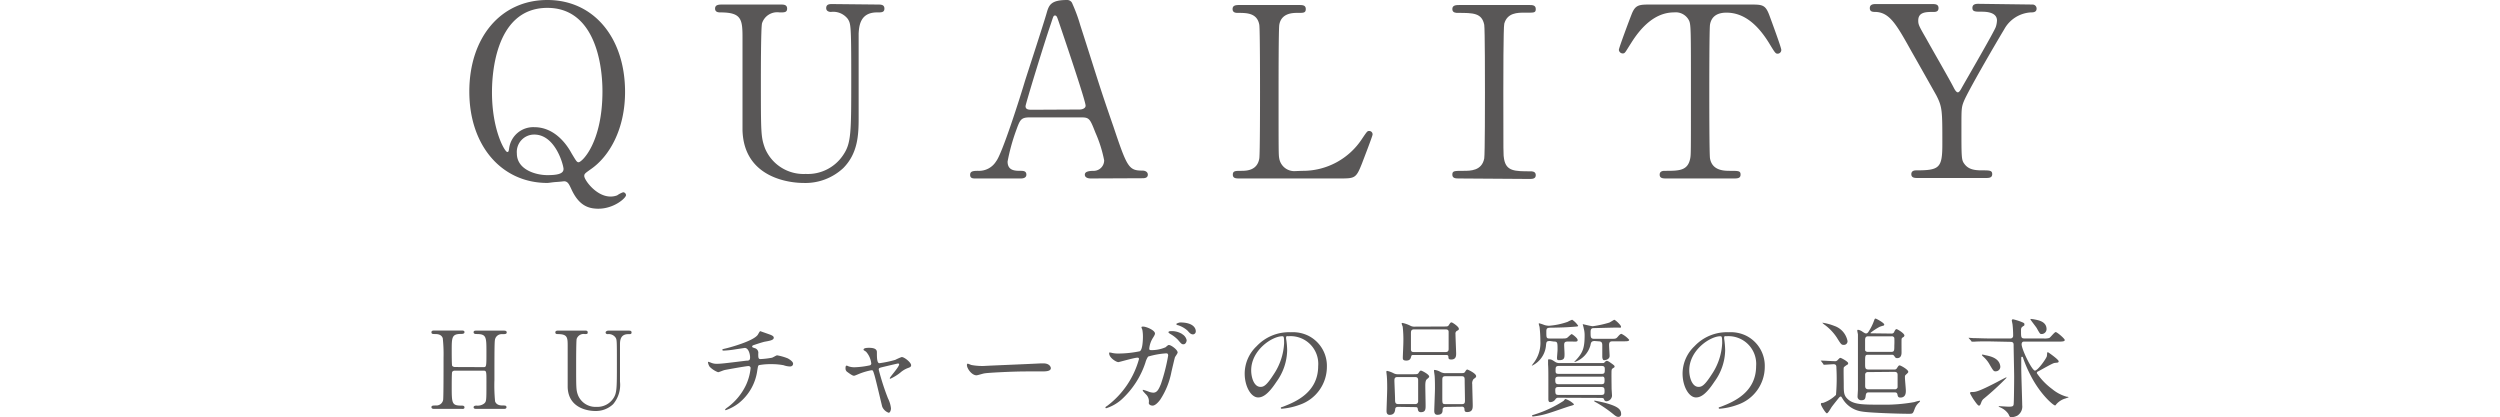 <svg xmlns="http://www.w3.org/2000/svg" viewBox="0 0 419.12 69.91"><defs><style>.cls-1{fill:#595757;}.cls-2{fill:none;}</style></defs><g id="レイヤー_2" data-name="レイヤー 2"><g id="レイヤー_1-2" data-name="レイヤー 1"><path class="cls-1" d="M104.79,15.4c0,6.28-2.64,10.8-5.68,12.92-1,.72-1.16.8-1.16,1.19,0,.65,2,3.44,4.4,3.44a3.06,3.06,0,0,0,1.12-.2,3.94,3.94,0,0,1,1-.52.51.51,0,0,1,.48.48c0,.48-2,2.28-4.64,2.28-1.76,0-3.32-.6-4.56-3.36-.36-.75-.56-1.24-1.2-1.24,0,0-.63.08-1.28.12s-1.27.16-1.51.16c-7.68,0-13.08-6.27-13.08-15.31S83.92,0,91.76,0,104.79,6.4,104.79,15.4Zm-22.31.08c0,6.36,2.16,10,2.56,10,.2,0,.24-.08.32-.64a4.08,4.08,0,0,1,4.2-3.52c3.4,0,5.43,2.84,6.27,4.4C96.6,27,96.71,27.2,97,27.2c.56,0,4-3.28,4-11.88,0-5.28-1.6-14-9.23-14C82.6,1.32,82.48,13.6,82.48,15.48Zm12,12.88c0-.64-1.35-5.8-4.91-5.8a2.91,2.91,0,0,0-2.92,3.16c0,2.72,3.16,3.64,5.12,3.64C93.23,29.36,94.47,29.2,94.47,28.36Z"/><path class="cls-1" d="M147.15.76c.52,0,1.12,0,1.12.68s-.56.64-1.24.64c-2.84,0-3,2.28-3.08,3.52,0,2,0,11.92,0,14.16,0,2.84-.12,5.92-2.56,8.4a9.31,9.31,0,0,1-6.75,2.51c-1.72,0-9.92-.55-10.16-8.83,0-2.24,0-13.12,0-15.56,0-3.08-.2-4.2-3.72-4.2-.24,0-.88,0-.88-.64s.6-.68,1.2-.68h9.8c.47,0,1.08,0,1.08.68s-.53.64-1.28.64a2.67,2.67,0,0,0-2.92,1.8c-.2.6-.2,8.2-.2,9.6,0,8.8,0,9.48.68,11.36a7,7,0,0,0,6.83,4.32A7.11,7.11,0,0,0,141.35,26c1.36-2,1.36-3.68,1.36-13,0-8.84-.08-9-.56-9.8a3.07,3.07,0,0,0-2.84-1.2c-.44,0-.8-.2-.8-.64,0-.68.6-.68,1-.68Z"/><path class="cls-1" d="M182.87,29.92c-.44,0-1-.13-1-.64s.64-.64,1.6-.64a1.76,1.76,0,0,0,1.64-1.76,21.66,21.66,0,0,0-1.48-4.68c-.88-2.24-1-2.52-2.32-2.52h-8.67c-1.49,0-1.64.4-2.29,2.2a32.88,32.88,0,0,0-1.43,5.2c0,1.56,1.27,1.56,2.23,1.56.49,0,.92.07.92.64s-.6.64-.92.64h-7.67c-.32,0-.84,0-.84-.6s.44-.68,1.36-.68a3.36,3.36,0,0,0,3-1.6C168,25.8,171,16.4,171.84,13.56c.51-1.6,3.07-9.44,3.59-11.24.4-1.4.64-2.32,3.48-2.32a.91.91,0,0,1,.88.64,26.41,26.41,0,0,1,1.32,3.6c2.8,8.68,3,9.64,5.56,17,2.28,6.8,2.56,7.36,4.84,7.36.52,0,.92.24.92.68,0,.6-.64.6-.92.6ZM181,18.36c.44,0,1-.2,1-.64,0-.84-3.8-12-4.52-14.12-.24-.68-.32-1-.6-1s-.28.12-.72,1.44c-1.12,3.24-4.23,13.4-4.23,13.76,0,.6.59.6,1.11.6Z"/><path class="cls-1" d="M218.31,28.64a11.84,11.84,0,0,0,10.08-5.44c.76-1.12.84-1.24,1.12-1.24a.56.56,0,0,1,.6.6c0,.24-1.52,4.16-1.76,4.8-1,2.52-1.16,2.56-3.76,2.56H207.84c-.6,0-1.16,0-1.16-.64s.44-.64,1.44-.64,2.68-.12,3-2.08c.12-.68.12-9.88.12-11,0-1.6,0-10.68-.12-11.4-.36-2-2.12-2-3.6-2-.28,0-.88,0-.88-.64s.56-.68,1.16-.68h9.91c.64,0,1.2,0,1.2.68s-.44.64-1.44.64c-.84,0-2.68.08-3,2-.12.72-.12,9.24-.12,11.12,0,10.64,0,10.68.12,11.32a2.56,2.56,0,0,0,2.76,2.08Z"/><path class="cls-1" d="M244.6,29.92c-.52,0-1.12,0-1.12-.64s.32-.64,1.87-.64c1.16,0,3.08,0,3.48-2.08.12-.68.12-9.88.12-11,0-1.64,0-10.68-.12-11.4-.4-2-1.84-2-4.47-2-.24,0-.88,0-.88-.64s.6-.68,1.16-.68h11.75c.48,0,1.08,0,1.08.68s-.36.6-1.84.6c-1.2,0-2.92,0-3.44,1.84-.16.56-.16,9.56-.16,11.4,0,10.6,0,10.64.12,11.28.36,2.08,1.8,2.08,4.48,2.08.2,0,.84,0,.84.64s-.6.64-1.08.64Z"/><path class="cls-1" d="M293.31.76c2.16,0,2.64,0,3.32,1.8.32.88,2,5.4,2,5.8A.62.62,0,0,1,298,9c-.32,0-.44-.16-1.36-1.68-2.12-3.48-4.48-5.2-7.2-5.2-1.56,0-2.52.64-2.76,2-.12.72-.12,9.76-.12,11.44,0,1.12,0,10.36.12,11,.36,2,2.24,2.08,3.32,2.08,1.48,0,1.8,0,1.8.64s-.56.64-1.2.64h-11.2c-.56,0-1.16,0-1.16-.64s.64-.64.88-.64c2.36,0,3.84,0,4.24-2.08.12-.64.12-.68.12-11.32,0-9.88,0-11-.28-11.72a2.49,2.49,0,0,0-2.56-1.44c-3.2,0-5.56,2.52-7.2,5.16-1,1.56-1,1.72-1.4,1.72a.66.66,0,0,1-.64-.6c0-.32,1.8-5.12,2.12-5.92.64-1.68,1.28-1.68,3.28-1.68Z"/><path class="cls-1" d="M340.75.76a.67.67,0,0,1,.68.68c0,.64-.6.64-1,.64A5.46,5.46,0,0,0,336,4.92C334.15,8,329.87,15.4,329.23,17c-.4,1-.4,1.28-.4,4.4,0,4.84,0,5.4.44,6,.68,1,1.72,1.16,3,1.16s1.72,0,1.72.64-.6.64-1.08.64h-11.4c-.48,0-1.08,0-1.08-.64s.64-.64.84-.64c3.88,0,4.36-.4,4.36-4.4,0-5.6,0-6.2-1-8.16-.56-1-3.56-6.32-4.16-7.36-2.52-4.52-3.64-6.52-6-6.64-.48,0-1,0-1-.64s.6-.68,1-.68h9.44c.48,0,1.08,0,1.08.68s-.64.64-.84.64c-1.24,0-2.56,0-2.56,1.44,0,.68.12.92,1.32,3,.72,1.32,4,7,4.6,8.2.16.32.44.84.72.84s.56-.6.72-.88c.88-1.56,5.32-9.2,5.64-10.08a4,4,0,0,0,.2-1.08c0-1.48-2-1.48-2.64-1.48-1,0-1.48,0-1.48-.64s.6-.68,1-.68Z"/><path class="cls-1" d="M81.06,61.55c.49,0,.49-.11.49-2.48,0-2.61,0-3.07-1.68-3.07-.14,0-.47,0-.47-.3s.33-.27.49-.27h4.59c.13,0,.47,0,.47.29s-.24.3-.79.3a1.14,1.14,0,0,0-1.1.67c-.15.38-.17.43-.17,7A27.59,27.59,0,0,0,83,67.29c.25.69,1,.69,1.33.69s.58,0,.58.29-.34.28-.47.28H79.89c-.18,0-.49,0-.49-.27s.33-.28.52-.28a1.79,1.79,0,0,0,1.26-.36c.37-.36.37-.38.37-3.68,0-1.67,0-1.82-.49-1.82H76.22a.5.5,0,0,0-.42.22c-.07.2-.07,2-.07,2.32,0,3,0,3.32,1.69,3.32.13,0,.45,0,.45.3s-.32.25-.48.25h-4.6c-.1,0-.46,0-.46-.28s.23-.29.79-.29a1.15,1.15,0,0,0,1.17-.92c.07-.43.07-4.81.07-7.11a24.92,24.92,0,0,0-.13-3.24C74,56,73.24,56,72.9,56s-.57,0-.57-.3.34-.29.46-.29h4.6c.18,0,.48,0,.48.27s-.3.3-.52.3c-1.62,0-1.62.54-1.62,2.85,0,.32,0,2.3.07,2.47s.38.23.42.23Z"/><path class="cls-1" d="M105.38,55.43c.23,0,.5,0,.5.31s-.25.28-.56.28c-1.27,0-1.36,1-1.38,1.59,0,.9,0,5.36,0,6.37a5,5,0,0,1-1.15,3.78,4.21,4.21,0,0,1-3.05,1.14c-.77,0-4.46-.26-4.57-4,0-1,0-5.91,0-7,0-1.38-.09-1.89-1.68-1.89-.11,0-.39,0-.39-.28s.27-.31.54-.31h4.41c.21,0,.48,0,.48.31S98.32,56,98,56a1.22,1.22,0,0,0-1.32.81c-.09.27-.09,3.69-.09,4.32,0,4,0,4.27.31,5.12A3.16,3.16,0,0,0,100,68.21a3.21,3.21,0,0,0,2.81-1.4c.61-.9.61-1.66.61-5.84,0-4,0-4.06-.25-4.41a1.38,1.38,0,0,0-1.28-.54c-.2,0-.36-.09-.36-.28s.27-.31.43-.31Z"/><path class="cls-1" d="M129.08,56.09c.44.17.64.31.64.53,0,.41-.71.52-1.48.66-.36.06-1.93.58-2,.62a.23.23,0,0,0-.14.19c0,.11,0,.13.41.27a.81.81,0,0,1,.61.94c0,.63,0,.9.38.9a15,15,0,0,0,1.87-.22c.15,0,.76-.41.91-.41a8.83,8.83,0,0,1,1.81.52c.38.22.87.56.87.88s-.25.47-.52.47a3.49,3.49,0,0,1-1.07-.21,10.4,10.4,0,0,0-2-.18,10.89,10.89,0,0,0-2.11.16c-.18.09-.18.18-.3.88a8.44,8.44,0,0,1-3.15,5.53,7.61,7.61,0,0,1-2.15,1.15s-.09,0-.09-.07,0-.13.49-.47a10,10,0,0,0,3-3.67,8.79,8.79,0,0,0,.78-2.88.35.35,0,0,0-.38-.31c-.36,0-3.75.61-4,.67s-.92.36-1.08.36a3.93,3.93,0,0,1-1.41-.92,1.73,1.73,0,0,1-.28-.76s0-.07,0-.07a2.33,2.33,0,0,1,.47.14,2.33,2.33,0,0,0,1,.2c.72,0,1.43-.09,4.94-.52.47,0,.65-.07.65-.56s-.24-1.58-.9-1.58l-1.52.23a16.12,16.12,0,0,1-2,.22c-.09,0-.23,0-.23-.13s.07-.11.83-.3c.36-.09,4.25-1.12,5.08-2.18.09-.11.34-.65.45-.65Z"/><path class="cls-1" d="M152.75,61.23c0,.28-.25.37-.57.48a4.17,4.17,0,0,0-1.28.79,8,8,0,0,1-1.64,1,.09.09,0,0,1-.09-.09c0-.2,1.57-1.88,1.57-2.33,0-.12-.13-.14-.2-.14s-2.25.52-2.5.58c-.65.16-.72.18-.72.46a40.06,40.06,0,0,0,1.55,4.81,4.86,4.86,0,0,1,.5,1.66c0,.38-.18.75-.38.75a1.85,1.85,0,0,1-1.08-1c-.09-.29-1.06-4.49-1.31-5.31s-.26-.82-.51-.82a10.9,10.9,0,0,0-2,.58c-.74.31-.81.34-.92.34s-.27,0-1.06-.59a.7.7,0,0,1-.36-.65c0-.11,0-.45.16-.45s.32.11.39.13a3,3,0,0,0,1,.14,14,14,0,0,0,2.52-.32.33.33,0,0,0,.25-.29,3.53,3.53,0,0,0-.88-2l-.41-.27a.13.13,0,0,1,0-.09c0-.29.74-.29.9-.29.74,0,1.33.15,1.33.72,0,.89,0,1.86.42,1.86a18.28,18.28,0,0,0,2.66-.56,9.81,9.81,0,0,1,1.06-.47C151.57,59.82,152.75,60.76,152.75,61.23Z"/><path class="cls-1" d="M174.52,60.92l.39,0c1.1,0,1.26.67,1.26.79,0,.51-.74.56-1.49.56l-2.58,0c-2.48,0-6.6.23-7,.32-.21,0-1.18.33-1.4.33-.77,0-1.6-1.12-1.6-1.73,0-.11.05-.22.14-.22s.52.2.61.22a9.94,9.94,0,0,0,2.2.16C165.6,61.3,171.89,61.06,174.52,60.92Z"/><path class="cls-1" d="M195.4,58.22c.39-.34.45-.38.57-.38.36,0,1.46.79,1.46,1.26,0,.15-.4.67-.45.79s-.5,2.06-.59,2.44A12.79,12.79,0,0,1,194.51,67c-.19.26-.77,1-1.28,1-.34,0-.64-.18-.64-.45a1.59,1.59,0,0,0-.51-1.47c-.45-.49-.5-.54-.5-.65s0-.07.09-.07a8,8,0,0,1,1,.34,2.62,2.62,0,0,0,.67.13c.63,0,.91-.53,1.29-1.46a31.22,31.22,0,0,0,1.21-4.76c0-.37-.2-.37-.36-.37a13.72,13.72,0,0,0-3,.54,3.31,3.31,0,0,0-.45,1A14.54,14.54,0,0,1,188,67a7.1,7.1,0,0,1-2.54,1.44c-.05,0-.13,0-.13-.11s0-.09.36-.34a14.72,14.72,0,0,0,5.26-7.8c0-.16-.09-.23-.25-.23-.52,0-3.08.75-3.21.75-.34,0-1.54-.72-1.54-1.47,0-.08,0-.15.1-.15a3.26,3.26,0,0,1,.44.09,4.9,4.9,0,0,0,1,.09,18.05,18.05,0,0,0,3.58-.38c.49-.21.54-1.94.54-2.46a6.3,6.3,0,0,0-.1-1.15,4,4,0,0,1-.15-.4c0-.13.2-.13.27-.13.56,0,2,.62,2,1.16,0,.14-.07.3-.31.68a4.12,4.12,0,0,0-.65,1.84c0,.27.13.27.45.27A5.88,5.88,0,0,0,195.4,58.22Zm2.79-2.2a1.55,1.55,0,0,1,.75,1c0,.32-.21.7-.52.7s-.38-.09-.95-.76a5.62,5.62,0,0,0-1.32-1c-.09-.06-.27-.2-.27-.27s.15-.17.31-.17A3.31,3.31,0,0,1,198.19,56Zm2.28-.5a.5.5,0,0,1-.45.54c-.38,0-.57-.22-.93-.63a4.39,4.39,0,0,0-1.64-.92c-.18,0-.24-.14-.24-.2s.47-.25.65-.25C200,54.06,200.47,55,200.47,55.52Z"/><path class="cls-1" d="M215.61,56.56c0,.06,0,.13,0,.2a12.73,12.73,0,0,1,.18,2A9.24,9.24,0,0,1,214,64c-1.44,2.2-2.36,2.63-3.08,2.63-1.19,0-2.25-1.85-2.25-4a6.34,6.34,0,0,1,2-4.59,7.45,7.45,0,0,1,5.74-2.34,5.9,5.9,0,0,1,2.9.57,5.65,5.65,0,0,1,3.14,5.24,6.73,6.73,0,0,1-4.54,6.34,11.15,11.15,0,0,1-3,.67c-.07,0-.18,0-.18-.13s0-.07.48-.25c1.88-.74,5.78-2.29,5.78-6.77a4.64,4.64,0,0,0-5-5C215.63,56.31,215.61,56.46,215.61,56.56Zm-5.85,5.53c0,1.17.46,2.77,1.56,2.77.53,0,1-.21,2.2-2.08a10.35,10.35,0,0,0,1.76-5.24c0-1.08-.07-1.17-.3-1.17C213.27,56.37,209.76,58.69,209.76,62.09Z"/><path class="cls-1" d="M234.45,68.21c-.19,0-.5,0-.54.34s-.09,1-.93,1c-.4,0-.53-.26-.53-.65s.11-3.17.11-3.76c0-.22,0-1.34-.05-1.91,0-.15-.09-.83-.09-.88s0-.17.13-.17a4.23,4.23,0,0,1,1.13.42,1.53,1.53,0,0,0,.74.14h2.32c.83,0,.94,0,1.08-.22s.25-.39.4-.39,1.38.63,1.38,1c0,.14-.18.27-.39.45s-.26.57-.26,1.08S239,67.44,239,68s0,1.1-.78,1.1c-.46,0-.5-.33-.54-.6s-.27-.25-.5-.25Zm2.81-.47a.45.45,0,0,0,.49-.5V63.75c0-.54-.31-.54-.63-.54h-2.81c-.45,0-.54.2-.54.59s.11,2.68.11,3.13,0,.81.52.81Zm4.56-13c.83,0,.92,0,1.06-.22.27-.41.31-.47.47-.47s1.22.72,1.22,1.05c0,.18,0,.21-.36.39a.54.54,0,0,0-.2.52c0,.53.11,2.92.11,3.26s0,1-.81,1c-.16,0-.45,0-.48-.29,0-.4-.06-.47-.49-.47H237c-.27,0-.36,0-.43.29s-.18.65-.8.65-.59-.27-.59-.53.09-2.1.09-2.5a20.18,20.18,0,0,0-.11-2.66,4.4,4.4,0,0,1-.18-.51c0-.09.09-.11.15-.11a5.47,5.47,0,0,1,1.4.51,1.42,1.42,0,0,0,.63.11Zm.52,4.28c.49,0,.52-.29.52-.57s0-2.7,0-2.83c0-.4-.38-.4-.54-.4H237.1c-.54,0-.56.29-.56.69,0,.88,0,2.18,0,2.66s.36.45.56.45Zm0,9.2a.42.42,0,0,0-.49.42c0,.39,0,.9-.88.9-.38,0-.52-.26-.52-.65s.12-3.19.12-3.8c0-.14,0-1.41-.05-2,0-.13-.11-.78-.11-.92s0-.15.14-.15a2.58,2.58,0,0,1,1,.37,1.78,1.78,0,0,0,.83.17h2.16c.84,0,.94,0,1.08-.23s.25-.38.36-.38,1.49.65,1.49,1.1c0,.16,0,.2-.43.5a1.15,1.15,0,0,0-.22.89c0,.5.08,3,.08,3.49s0,1.15-.94,1.15c-.43,0-.43-.23-.45-.54a.38.38,0,0,0-.43-.36Zm0-5.15c-.54,0-.54.27-.54.74s0,2.41,0,2.83c0,1,0,1.11.53,1.11h2.75c.45,0,.52-.19.52-.64s-.05-2.83-.05-3.3,0-.74-.52-.74Z"/><path class="cls-1" d="M259.87,57.17c-.61,0-.63.11-.7.87a4.14,4.14,0,0,1-2.38,3.29,0,0,0,0,1,0,0,2.15,2.15,0,0,1,.23-.36,5.53,5.53,0,0,0,1.22-3.84,20.87,20.87,0,0,0-.14-2.34,4.27,4.27,0,0,1-.13-.48c0-.06,0-.11.07-.11a6.39,6.39,0,0,1,.78.25,2.48,2.48,0,0,0,.9.16,12.2,12.2,0,0,0,3.08-.65,6,6,0,0,1,.77-.36,3.65,3.65,0,0,1,1,1c0,.13-.08.13-.69.18-1.55.11-1.73.11-3.35.15-1.17,0-1.29,0-1.29.7,0,1,0,1.12.59,1.12h1.93c.79,0,.88,0,1.19-.31.1-.09.45-.43.54-.43s1,.66,1,1-.36.25-1,.25h-.66c-.53,0-.6.2-.6.6,0,.22.06,1.22.06,1.44,0,.67,0,1.08-.9,1.08-.24,0-.36,0-.36-.4,0-.19.09-1.13.09-1.33,0-1.24,0-1.39-.63-1.39Zm4,10.57c0,.15-.09.18-.74.36-.45.13-2.74.94-3.28,1.1a13.64,13.64,0,0,1-2.82.62c-.06,0-.18,0-.18-.11s0-.09.47-.24a19.81,19.81,0,0,0,4.82-2.27c.22-.27.23-.3.34-.3A3.55,3.55,0,0,1,263.85,67.74Zm-2.58-1.06a.52.52,0,0,0-.5.22,1.07,1.07,0,0,1-.88.52c-.27,0-.33-.22-.33-.52s0-2.2,0-2.61c0-1.7,0-2.58-.05-3.19,0-.11,0-.65,0-.72s0-.14.16-.14c.36,0,.49.07,1,.41a1.28,1.28,0,0,0,.74.22h7.18c.26,0,.29,0,.4-.13s.25-.25.4-.25a1.53,1.53,0,0,1,.52.27c.68.48.75.54.75.7a.19.19,0,0,1-.09.16c-.32.2-.37.22-.41.47s0,2.63,0,3c0,.18.07,1.08.07,1.28a1,1,0,0,1-.9.9.39.39,0,0,1-.41-.25c-.07-.22-.09-.31-.58-.31Zm7.17-2.27c.54,0,.54-.23.54-.81s-.38-.45-.54-.45h-7.18c-.33,0-.54.08-.54.51s0,.75.54.75Zm-7.11.47c-.31,0-.61,0-.61.47,0,.77.07.86.63.86h7c.54,0,.63-.1.63-.66s-.11-.67-.63-.67Zm0-3.53c-.54,0-.56.24-.56.7s0,.63.56.63h7.15c.54,0,.54-.23.54-.77,0-.34-.05-.56-.54-.56Zm6-4.18c-.53,0-.63.22-.71.69A4.11,4.11,0,0,1,264,60.69s-.09,0-.09,0,.54-.59.63-.7c.83-1,1.12-1.77,1.12-3.77a4.31,4.31,0,0,0-.15-1.17c0-.1-.16-.61-.16-.68s.07,0,.11,0,1.31.32,1.56.32a18,18,0,0,0,2.78-.61c.14-.06.79-.47.82-.47.19,0,1.14.9,1.14,1.15s-.07.16-.72.16-3.76.09-3.87.09c-.47,0-.51.31-.51.69,0,.85,0,1.1.62,1.1H270c.83,0,.92,0,1.19-.31s.46-.52.65-.52a4.15,4.15,0,0,1,1.29,1c0,.25-.38.25-1,.25h-1.69c-.45,0-.68.06-.68.62,0,.29.09,1.64.09,1.83,0,.6-.74.72-.94.72s-.29-.34-.29-.59V58c0-.43,0-.78-.66-.78Zm0,10c.13,0,1.26.25,1.75.37,2,.56,2.68,1,2.68,1.88a.44.44,0,0,1-.47.47c-.21,0-.41-.09-.86-.47a21,21,0,0,0-2.94-2c-.07,0-.27-.16-.27-.22S267.29,67.19,267.34,67.19Z"/><path class="cls-1" d="M289.05,56.56c0,.06,0,.13,0,.2a14.3,14.3,0,0,1,.17,2A9.17,9.17,0,0,1,287.41,64c-1.44,2.2-2.36,2.63-3.08,2.63-1.19,0-2.25-1.85-2.25-4a6.34,6.34,0,0,1,2-4.59,7.45,7.45,0,0,1,5.74-2.34,5.9,5.9,0,0,1,2.9.57,5.65,5.65,0,0,1,3.14,5.24,6.72,6.72,0,0,1-4.54,6.34,11.15,11.15,0,0,1-3,.67c-.07,0-.18,0-.18-.13s0-.07.49-.25c1.87-.74,5.78-2.29,5.78-6.77a4.65,4.65,0,0,0-5-5C289.07,56.31,289.05,56.46,289.05,56.56Zm-5.85,5.53c0,1.17.47,2.77,1.56,2.77.53,0,1-.21,2.2-2.08a10.25,10.25,0,0,0,1.76-5.24c0-1.08-.07-1.17-.3-1.17C286.71,56.37,283.2,58.69,283.2,62.09Z"/><path class="cls-1" d="M305.32,60.56c-.07-.09-.07-.09-.07-.11s0,0,.05,0c.33,0,1.91.1,2.27.1a.54.54,0,0,0,.5-.18c.33-.34.36-.37.49-.37s1.28.63,1.28.88-.15.25-.25.32c-.44.31-.44.33-.49.43s0,2.33,0,2.71c0,1.36,0,1.92.6,2.5,1,1,2.56,1,5.65,1a27.7,27.7,0,0,0,5.58-.43,6.45,6.45,0,0,1,.89-.23s.07,0,.07.05,0,.11-.31.38a2.63,2.63,0,0,0-.61,1c-.29.76-.29.76-1,.76-1.59,0-6.57-.16-7.82-.38A4.5,4.5,0,0,1,309,67c-.29-.47-.3-.52-.41-.52s-.25.14-.31.22-.81,1-1.19,1.51c-.12.16-.61,1.08-.82,1.08s-1-1.3-1-1.53.11-.2.38-.22a5.92,5.92,0,0,0,2.15-1.33,31.7,31.7,0,0,0,.07-4.5c0-.34,0-.65-.47-.65-.22,0-1.4.09-1.57.09s-.09,0-.16-.13Zm4.41-3.4a.6.6,0,0,1-.63.66c-.4,0-.47-.12-1.17-1.24a8.38,8.38,0,0,0-2.13-2.2c-.25-.21-.28-.25-.28-.27s0,0,.07,0a9,9,0,0,1,1.91.52A3.35,3.35,0,0,1,309.73,57.16Zm7.35-1.24a.45.45,0,0,0,.5-.33c.16-.32.25-.41.38-.41s1.31.7,1.31,1.06a.35.35,0,0,1-.23.3c-.2.13-.24.19-.25.4s0,1.82,0,2.16c0,.18,0,.94-.72.94-.26,0-.31-.07-.49-.34s-.32-.22-.61-.22h-3.8c-.49,0-.49.13-.49,1.39,0,.82,0,1.08.58,1.08h4.29a.44.44,0,0,0,.46-.22c.27-.41.31-.47.47-.47s1.44.69,1.44,1.08c0,.08-.05.16-.32.4s-.24.25-.24.59.15,1.8.15,2.15,0,1.17-.92,1.17c-.38,0-.43-.22-.49-.53s-.25-.34-.55-.34h-4.24c-.18,0-.46,0-.52.49s-.09.83-.74.83a.59.59,0,0,1-.63-.67c0-.16.06-1,.06-1.15,0-2.05,0-5.37,0-6.83,0-.79,0-1.85,0-2.36,0-.09-.11-.54-.11-.64s0-.16.14-.16a1.76,1.76,0,0,1,.76.34c.36.23.43.27.59.27s.33-.15.42-.33a8.29,8.29,0,0,0,.86-1.71c.15-.39.16-.45.29-.45s1.46.72,1.46,1a.19.19,0,0,1-.13.18,4.74,4.74,0,0,0-.66.21,11.14,11.14,0,0,0-1.52,1c0,.08,0,.08.27.08Zm-3.87.46c-.53,0-.53.36-.53.78,0,.16,0,1.47,0,1.58a.47.47,0,0,0,.49.25h3.89c.52,0,.52-.23.52-1.08a12.54,12.54,0,0,0,0-1.26.44.44,0,0,0-.48-.27Zm0,6a.45.45,0,0,0-.52.34c0,.07,0,1.73,0,1.94s0,.6.54.6h4.38a.45.45,0,0,0,.52-.33c0-.09,0-1.73,0-2s0-.59-.54-.59Z"/><path class="cls-1" d="M333.27,57.23c-.41,0-1.63,0-2.26.05l-.38,0c-.08,0-.11,0-.16-.13l-.37-.41c-.05-.07-.07-.09-.07-.11s0,0,.07,0l.8.06c.83,0,1.62.05,2.46.05H337a.44.44,0,0,0,.5-.46,17.12,17.12,0,0,0-.09-1.77c0-.13-.14-.74-.14-.79s.09-.2.18-.2a9.52,9.52,0,0,1,1.35.41c.54.22.59.24.59.47s-.09.18-.32.36-.25.31-.25.7c0,1.07,0,1.28.59,1.28h3.13a3,3,0,0,0,1-.07c.21-.09.88-1,1.1-1s1.51,1.1,1.51,1.33-.34.27-1,.27h-5.86c-.27,0-.37.23-.37.45,0,.85,1.74,4.41,2.23,4.41s1.89-2,2-2.41a3.74,3.74,0,0,0,.05-.54c0-.07.07-.13.13-.13s1.8,1.23,1.8,1.51-.22.22-.69.29c-.28,0-2.3,1.19-2.75,1.41a.3.3,0,0,0-.22.3,11,11,0,0,0,2.58,2.67,6.61,6.61,0,0,0,2.43,1.28c.05,0,.29,0,.29.09s0,0-.42.18a3.21,3.21,0,0,0-1.62,1c-.09.14-.14.19-.21.19-.27,0-2.47-1.83-4.11-5.07a20.45,20.45,0,0,1-1.28-3,.14.14,0,0,0-.14-.09.13.13,0,0,0-.13.13v1.78c0,1,.16,5.55.16,6.21a1.8,1.8,0,0,1-.82,1.75,2.46,2.46,0,0,1-1,.27c-.23,0-.27-.05-.49-.54a3.13,3.13,0,0,0-1.4-1.12l-.24-.12s0-.08.08-.08,1.35.09,1.6.09c.63,0,.77-.07.83-.36s.09-3.92.09-4.68-.09-4.53-.09-5.29c0-.23,0-.54-.54-.54Zm-1.13,10.28c-.13.32-.18.49-.38.49s-.66-.71-.92-1.07a10.35,10.35,0,0,1-.57-1c0-.19.14-.21.32-.21.58,0,1,0,4.25-1.69.23-.13,1.44-.76,1.48-.76a.07.07,0,0,1,.07.07,48.44,48.44,0,0,1-3.91,3.58A1.51,1.51,0,0,0,332.14,67.51Zm2.43-5.26c-.32,0-.36,0-1.1-1.29a5.16,5.16,0,0,0-1-1.19c-.07-.06-.2-.2-.2-.24a.09.09,0,0,1,.09-.09,4.85,4.85,0,0,1,.49.11c.81.16,2.26.47,2.48,1.75A.77.77,0,0,1,334.57,62.25ZM342.3,56c-.28,0-.29,0-.85-1-.15-.25-1.05-1.37-1.05-1.46s.06-.07.09-.07a7.46,7.46,0,0,1,1.05.18c.92.21,1.56.66,1.56,1.53A.83.83,0,0,1,342.3,56Z"/><rect class="cls-2" y="5" width="419.12" height="59.9"/></g></g></svg>